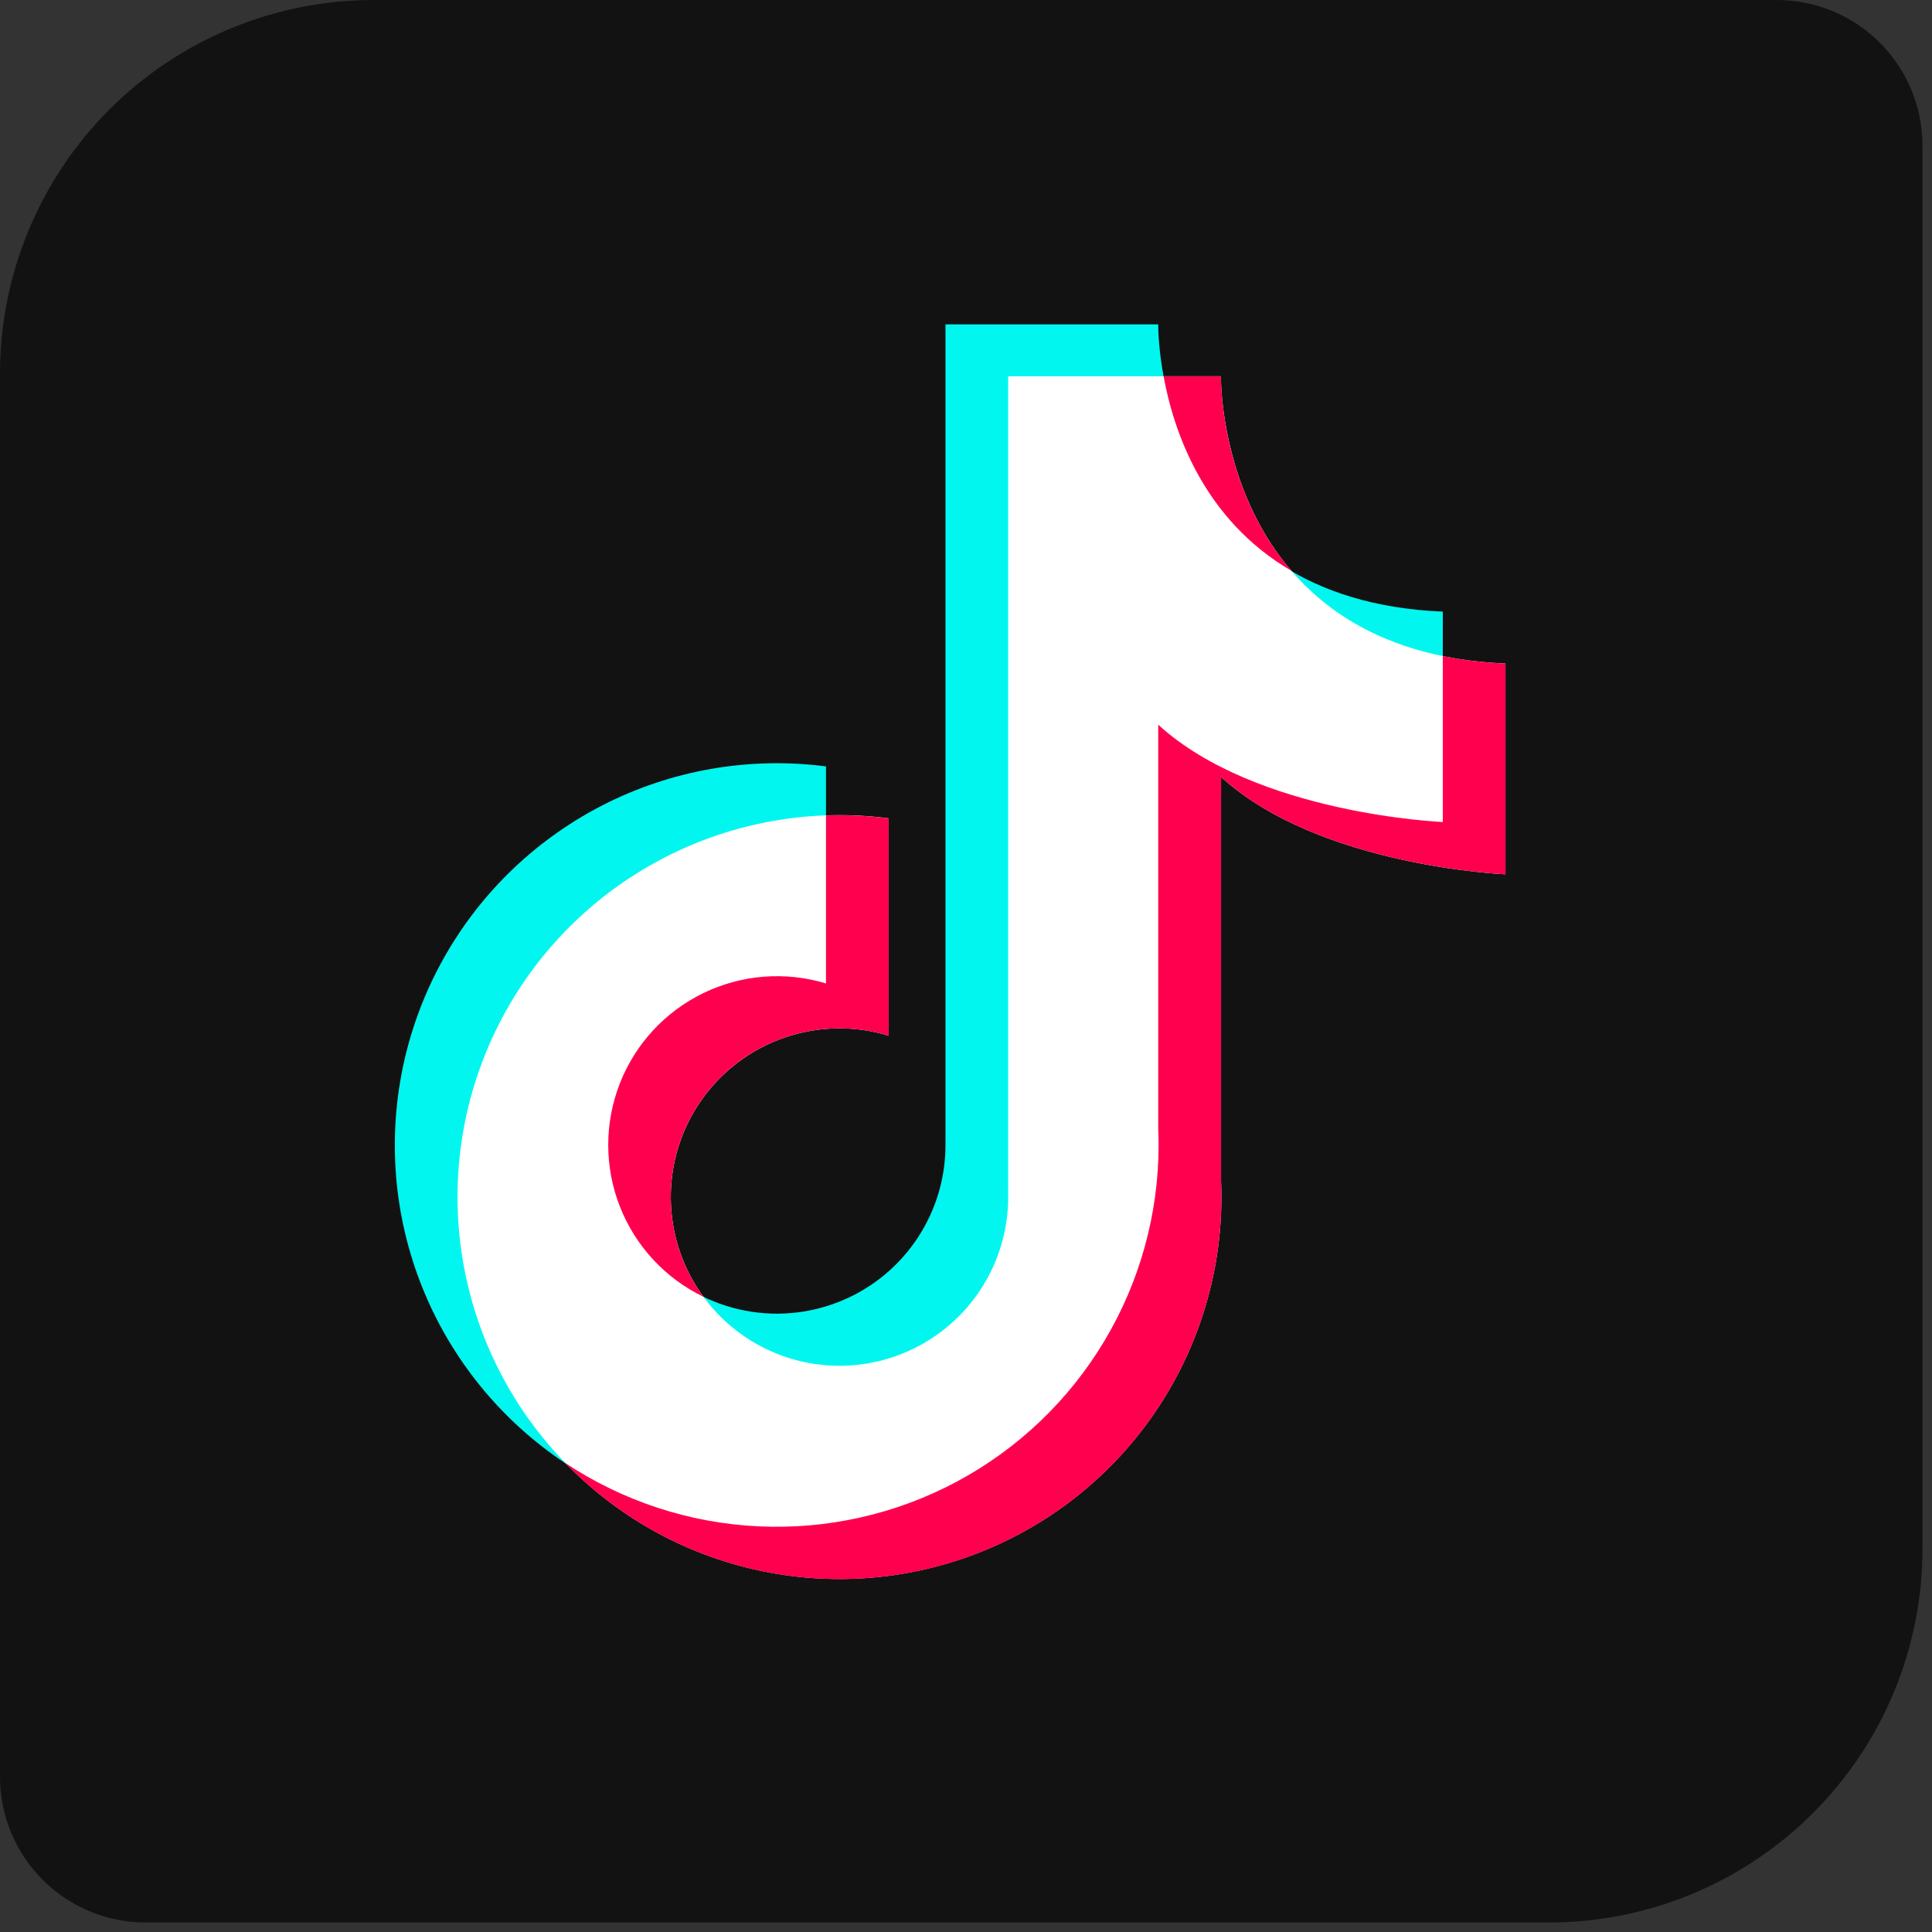 <svg width="61" height="61" viewBox="0 0 61 61" fill="none" xmlns="http://www.w3.org/2000/svg">
<rect x="0" y="0" width="61" height="61" fill="#333333" stroke="none"/>
<g clip-path="url(#clip0_1_2)">
<path d="M11.8 0H56.1C57.32 0 58.49 0.485 59.353 1.347C60.215 2.21 60.7 3.38 60.7 4.6V48.9C60.7 52.03 59.457 55.031 57.244 57.244C55.031 59.457 52.03 60.7 48.9 60.7H4.6C3.38 60.7 2.21 60.215 1.347 59.353C0.485 58.49 0 57.32 0 56.1L0 11.8C0 8.67 1.243 5.669 3.456 3.456C5.669 1.243 8.67 0 11.8 0Z" fill="#121212"/>
<path d="M45.554 25.966V19.311C36.855 18.945 36.58 11.041 36.569 10.298V10.242H29.852V36.158C29.852 37.278 29.498 38.368 28.841 39.275C28.185 40.182 27.259 40.859 26.196 41.209C25.133 41.56 23.986 41.566 22.919 41.227C21.852 40.888 20.919 40.221 20.253 39.322C19.587 38.422 19.221 37.335 19.208 36.216C19.195 35.096 19.536 34.001 20.181 33.087C20.826 32.172 21.744 31.484 22.803 31.12C23.861 30.757 25.008 30.737 26.079 31.062V24.198C23.648 23.882 21.178 24.315 18.999 25.438C16.82 26.562 15.036 28.322 13.883 30.486C12.73 32.649 12.264 35.113 12.546 37.548C12.829 39.983 13.847 42.274 15.465 44.116C17.083 45.958 19.224 47.263 21.602 47.857C23.98 48.452 26.483 48.307 28.777 47.442C31.072 46.578 33.048 45.035 34.443 43.019C35.837 41.003 36.585 38.61 36.585 36.158C36.585 35.989 36.58 35.821 36.573 35.654V22.893C39.668 25.725 45.554 25.966 45.554 25.966Z" fill="#00F6EF"/>
<path d="M47.533 27.605V20.95C38.834 20.583 38.56 12.679 38.549 11.937V11.88H31.832V37.797C31.832 38.917 31.478 40.009 30.822 40.917C30.165 41.825 29.238 42.503 28.174 42.854C27.11 43.205 25.962 43.212 24.894 42.873C23.826 42.533 22.892 41.866 22.226 40.966C21.559 40.065 21.193 38.977 21.18 37.857C21.167 36.736 21.508 35.64 22.154 34.725C22.8 33.809 23.719 33.121 24.779 32.758C25.839 32.394 26.987 32.374 28.059 32.701V25.837C25.628 25.521 23.158 25.954 20.979 27.077C18.8 28.2 17.015 29.961 15.862 32.124C14.709 34.288 14.243 36.752 14.526 39.187C14.809 41.622 15.827 43.913 17.445 45.755C19.062 47.597 21.203 48.902 23.582 49.496C25.96 50.09 28.463 49.945 30.757 49.081C33.051 48.217 35.027 46.674 36.422 44.658C37.817 42.642 38.564 40.248 38.564 37.797C38.564 37.628 38.56 37.46 38.553 37.293V24.531C41.648 27.363 47.533 27.605 47.533 27.605Z" fill="white"/>
<path d="M36.738 11.88C37.062 13.645 38.008 16.405 40.77 18.02C38.66 15.563 38.553 12.394 38.549 11.937V11.88H36.738Z" fill="#FF004F"/>
<path d="M47.533 27.605V20.95C46.868 20.924 46.206 20.845 45.554 20.714V25.954C45.554 25.954 39.669 25.713 36.569 22.882V35.643C36.576 35.81 36.581 35.977 36.581 36.147C36.581 38.328 35.989 40.469 34.868 42.341C33.748 44.213 32.14 45.746 30.216 46.777C28.293 47.807 26.127 48.296 23.947 48.192C21.768 48.089 19.657 47.395 17.841 46.187C19.511 47.913 21.659 49.1 24.009 49.598C26.359 50.095 28.804 49.879 31.031 48.978C33.257 48.076 35.164 46.531 36.506 44.539C37.849 42.547 38.565 40.199 38.565 37.797C38.565 37.628 38.56 37.46 38.553 37.293V24.531C41.648 27.363 47.533 27.605 47.533 27.605Z" fill="#FF004F"/>
<path d="M26.079 31.051C24.796 30.662 23.413 30.77 22.207 31.356C21 31.941 20.059 32.96 19.57 34.208C19.082 35.457 19.082 36.844 19.571 38.093C20.06 39.341 21.002 40.36 22.209 40.944C21.548 40.042 21.187 38.955 21.179 37.837C21.17 36.718 21.514 35.625 22.161 34.713C22.808 33.801 23.726 33.116 24.785 32.755C25.843 32.394 26.989 32.375 28.059 32.701V25.837C27.543 25.771 27.024 25.739 26.505 25.739C26.362 25.739 26.221 25.739 26.079 25.748V31.051Z" fill="#FF004F"/>
</g>
<defs>
<clipPath id="clip0_1_2">
<rect width="60.7" height="60.7" fill="white"/>
</clipPath>
</defs>
</svg>
